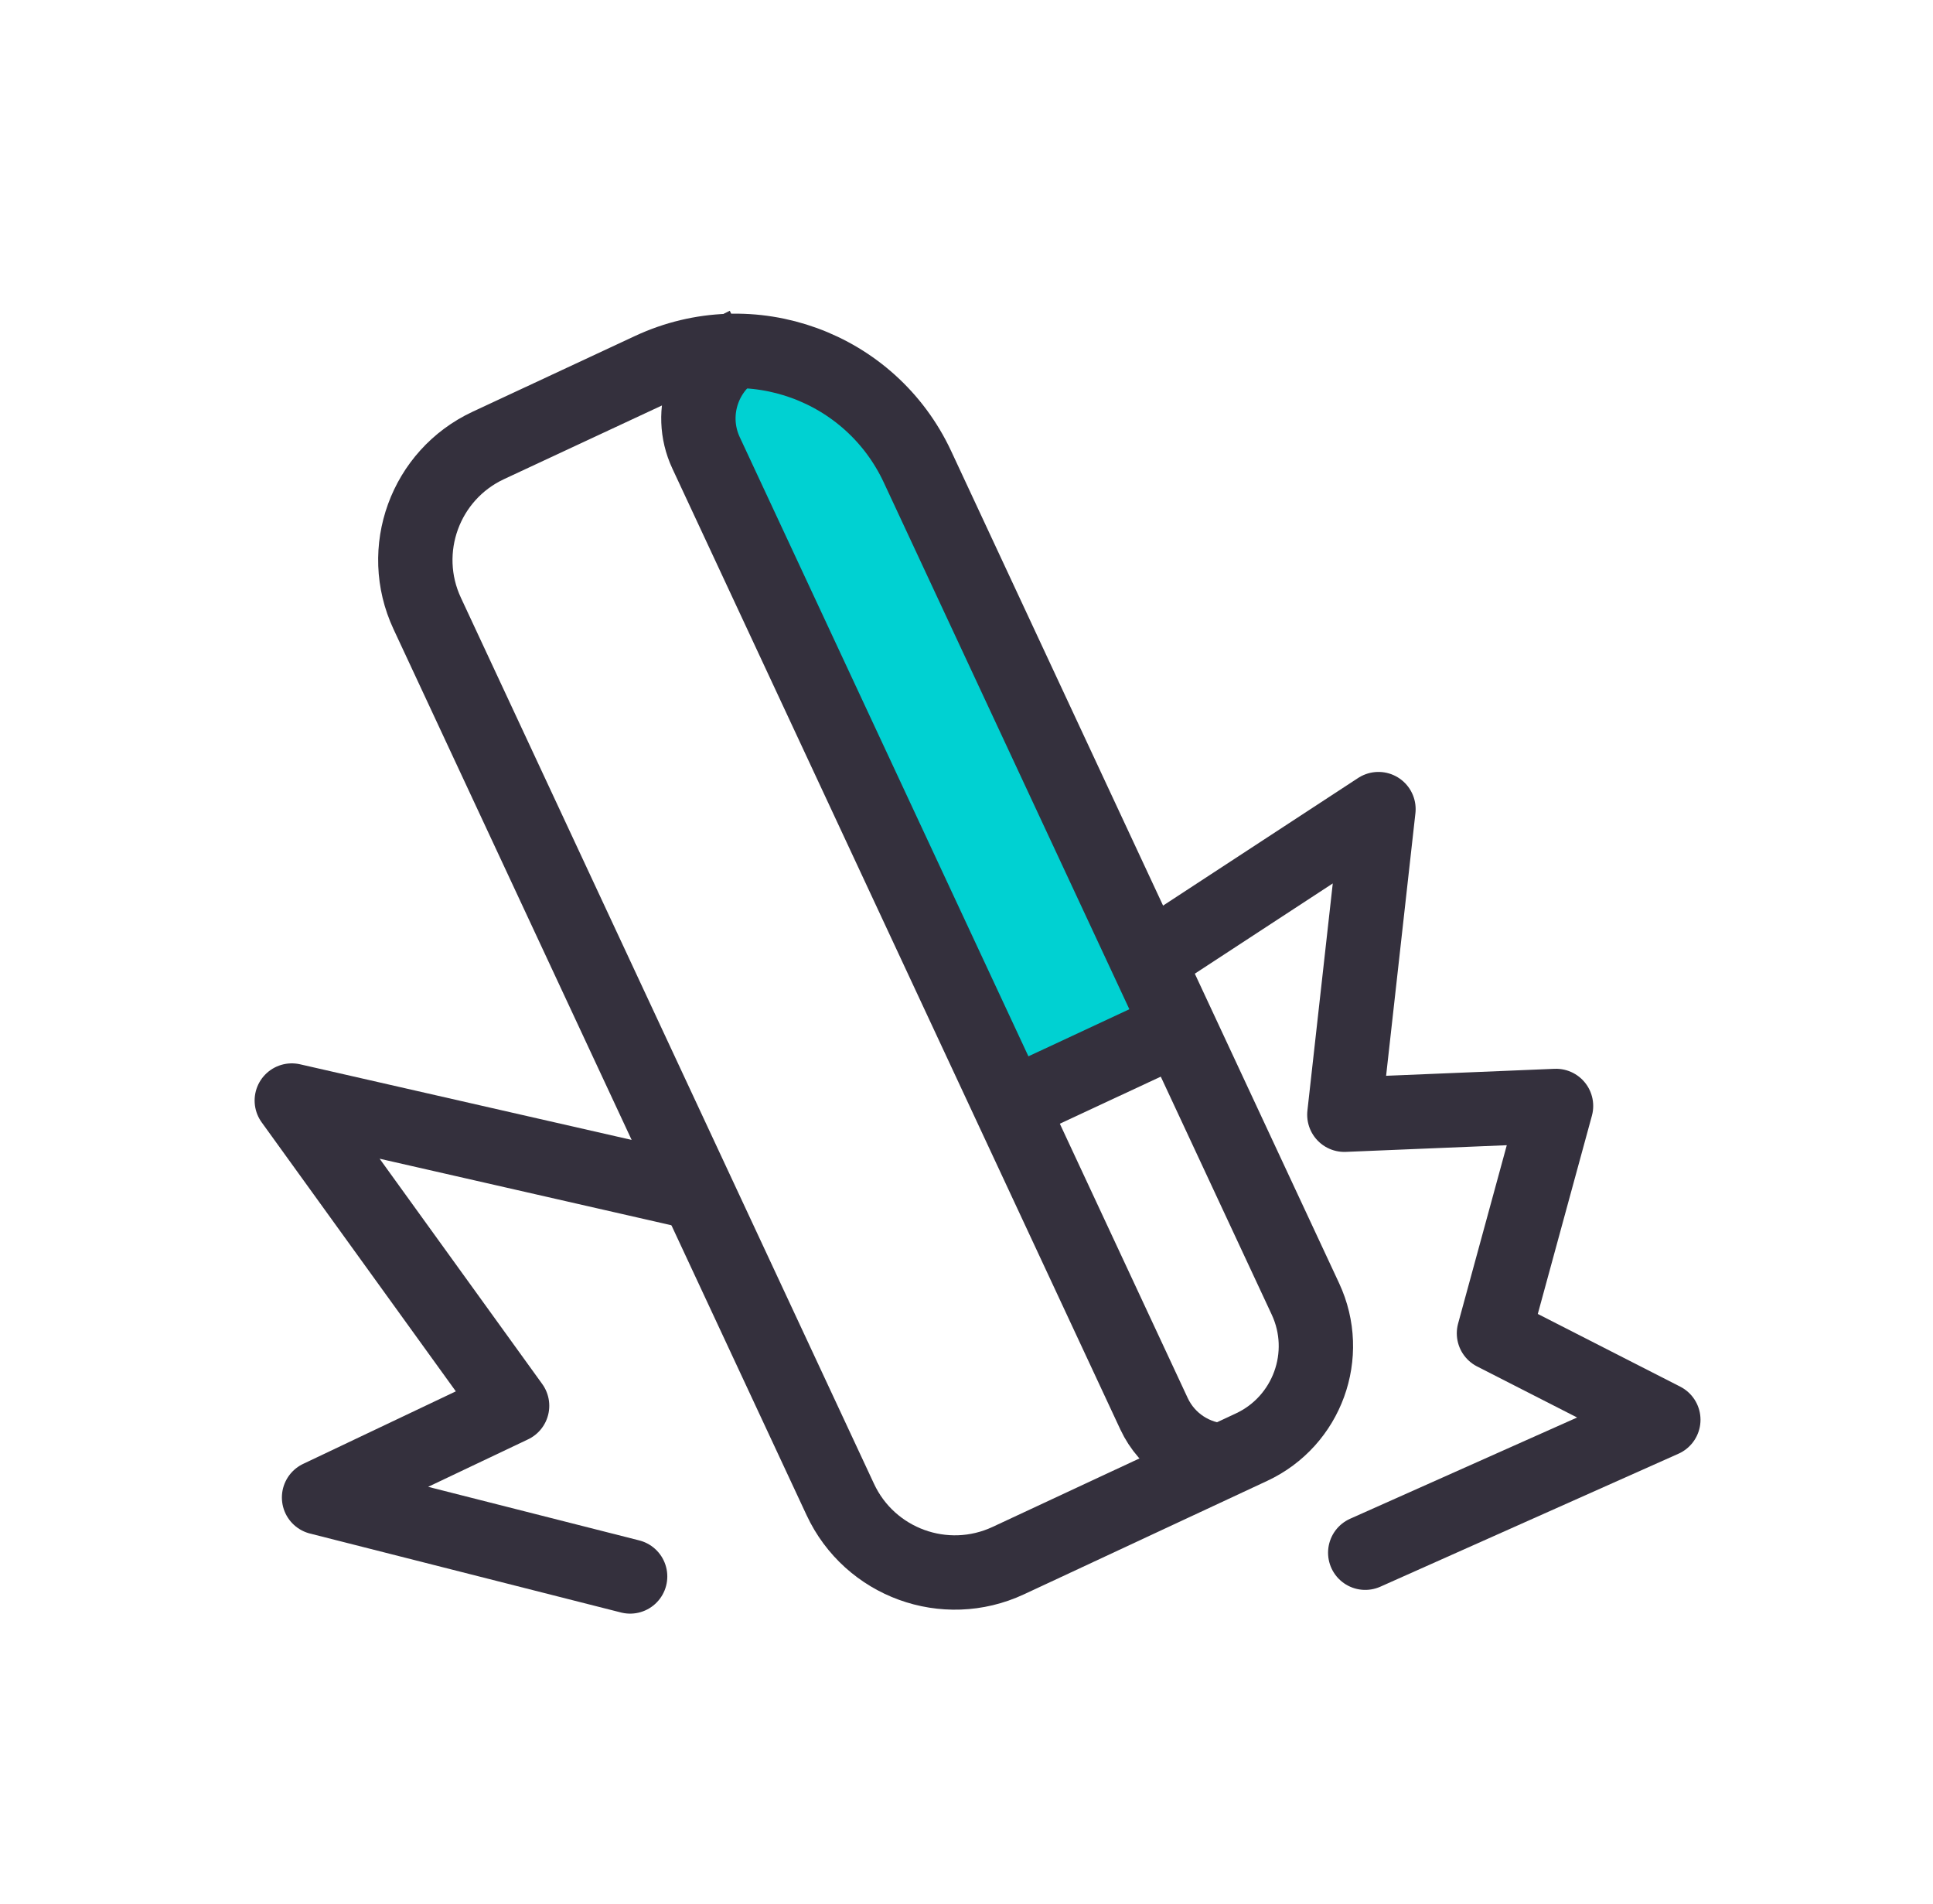 <svg width="65" height="64" viewBox="0 0 65 64" fill="none" xmlns="http://www.w3.org/2000/svg">
<path d="M21.189 53L10.729 50.345L17.22 47.262L9.812 37L22.97 40" stroke="#34303D" stroke-width="2.5" stroke-linecap="round" stroke-linejoin="round"/>
<path d="M39.14 31.92L46.353 27.202L45.206 37.477L52.324 37.182L50.237 44.826L55.932 47.732L45.908 52.202" stroke="#34303D" stroke-width="2.5" stroke-linecap="round" stroke-linejoin="round"/>
<rect x="22.97" y="13.568" width="5.484" height="26.504" rx="1" transform="rotate(-25 22.97 13.568)" fill="#00D1D2"/>
<path d="M43.897 43.67C44.772 45.547 43.96 47.779 42.083 48.654L33.904 52.468C31.777 53.46 29.248 52.539 28.256 50.412L14.365 20.623C13.373 18.496 14.294 15.967 16.421 14.975L21.881 12.429C25.26 10.854 29.276 12.315 30.852 15.694L43.897 43.67Z" stroke="#34303D" stroke-width="2.5" stroke-linejoin="round"/>
<path d="M41.17 49.109C40.182 49.065 39.252 48.486 38.805 47.528L23.742 15.224C23.102 13.852 23.696 12.22 25.068 11.581" stroke="#34303D" stroke-width="2.5"/>
<path d="M34.392 36.981L39.361 34.664" stroke="#34303D" stroke-width="2.5" stroke-linecap="square"/>
</svg>
